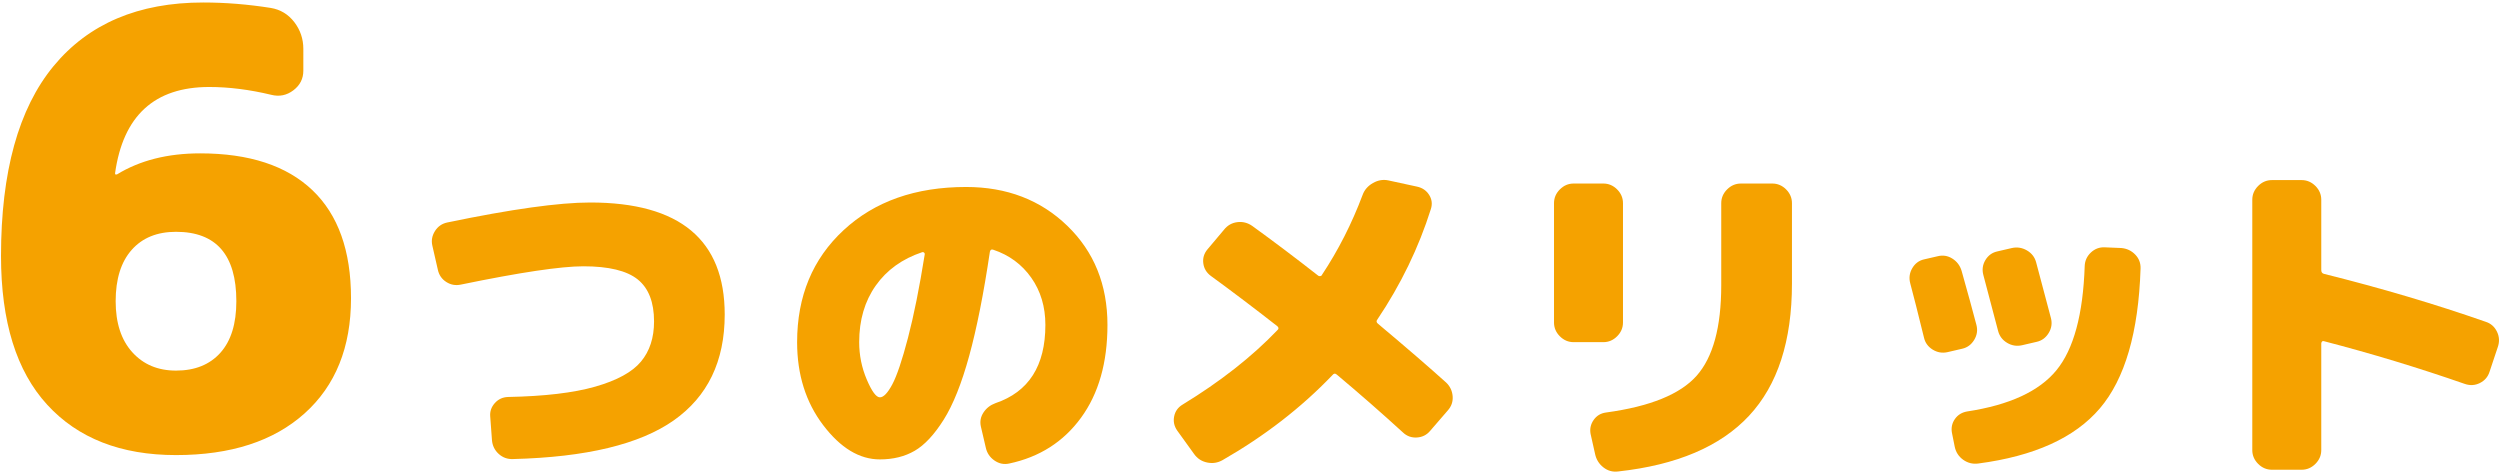 <?xml version="1.0" encoding="utf-8"?>
<!-- Generator: Adobe Illustrator 28.0.0, SVG Export Plug-In . SVG Version: 6.00 Build 0)  -->
<svg version="1.1" id="レイヤー_1" xmlns="http://www.w3.org/2000/svg" xmlns:xlink="http://www.w3.org/1999/xlink" x="0px"
	 y="0px" viewBox="0 0 290 55" style="enable-background:new 0 0 290 55;" xml:space="preserve">
<g>
	<g>
		<path style="fill:#F5A200;" d="M23.217,17.79c5.692,0,10.032,1.424,13.02,4.27c2.986,2.847,4.48,7.024,4.48,12.53
			c0,5.694-1.798,10.15-5.391,13.37c-3.594,3.22-8.563,4.83-14.91,4.83c-6.394,0-11.375-1.948-14.944-5.845
			c-3.57-3.896-5.355-9.648-5.355-17.255c0-9.753,2.03-17.091,6.09-22.015c4.061-4.923,9.847-7.385,17.36-7.385
			c2.566,0,5.18,0.21,7.84,0.63c1.12,0.187,2.03,0.735,2.73,1.645c0.699,0.91,1.05,1.949,1.05,3.115V8.2
			c0,0.934-0.385,1.692-1.155,2.275c-0.77,0.584-1.622,0.759-2.555,0.525c-2.521-0.606-4.924-0.91-7.21-0.91
			c-6.348,0-9.987,3.337-10.92,10.01c0,0.094,0.022,0.14,0.069,0.14h0.141C16.217,18.607,19.436,17.79,23.217,17.79z M20.416,42.99
			c2.193,0,3.908-0.688,5.146-2.065c1.235-1.376,1.854-3.371,1.854-5.985c0-5.366-2.334-8.05-7-8.05c-2.193,0-3.908,0.7-5.145,2.1
			c-1.237,1.4-1.855,3.384-1.855,5.95c0,2.52,0.642,4.492,1.926,5.915C16.624,42.279,18.316,42.99,20.416,42.99z"/>
		<path style="fill:#F5A200;" d="M68.466,23.49c10.4,0,15.601,4.334,15.601,13c0,5.414-1.975,9.507-5.92,12.28
			c-3.947,2.773-10.16,4.266-18.641,4.48c-0.64,0.026-1.193-0.174-1.66-0.6c-0.467-0.427-0.727-0.96-0.779-1.6l-0.2-2.72
			c-0.054-0.586,0.12-1.106,0.52-1.56c0.4-0.453,0.906-0.693,1.521-0.72c4.24-0.08,7.62-0.48,10.14-1.2
			c2.521-0.72,4.286-1.686,5.3-2.9c1.014-1.213,1.521-2.766,1.521-4.66c0-2.24-0.634-3.866-1.9-4.88
			c-1.267-1.013-3.366-1.52-6.3-1.52c-2.613,0-7.347,0.707-14.2,2.12c-0.613,0.134-1.18,0.034-1.7-0.3
			c-0.52-0.333-0.847-0.806-0.979-1.42l-0.64-2.8c-0.134-0.586-0.034-1.146,0.3-1.68c0.333-0.533,0.806-0.867,1.42-1
			C59.305,24.264,64.839,23.49,68.466,23.49z"/>
		<path style="fill:#F5A200;" d="M112.065,21.69c4.721,0,8.634,1.5,11.74,4.5s4.66,6.833,4.66,11.5c0,4.374-1.02,7.96-3.06,10.76
			c-2.04,2.8-4.82,4.573-8.341,5.32c-0.613,0.133-1.187,0.013-1.72-0.36s-0.867-0.88-1-1.52l-0.56-2.4
			c-0.134-0.586-0.034-1.133,0.3-1.64c0.333-0.506,0.793-0.866,1.38-1.08c3.866-1.307,5.8-4.333,5.8-9.08
			c0-2.106-0.547-3.933-1.64-5.48c-1.094-1.546-2.561-2.626-4.4-3.24c-0.214-0.08-0.347,0-0.399,0.24
			c-0.721,4.854-1.521,8.88-2.4,12.08c-0.88,3.2-1.867,5.667-2.96,7.4c-1.094,1.734-2.214,2.934-3.36,3.6
			c-1.146,0.666-2.493,1-4.04,1c-2.373,0-4.566-1.327-6.58-3.98s-3.02-5.86-3.02-9.62c0-5.333,1.8-9.667,5.4-13
			C101.466,23.357,106.199,21.69,112.065,21.69z M100.546,44.03c0.586,1.374,1.093,2.06,1.52,2.06s0.906-0.5,1.44-1.5
			c0.533-1,1.14-2.8,1.82-5.4c0.68-2.6,1.326-5.82,1.939-9.66c0.026-0.08,0.007-0.153-0.06-0.22
			c-0.067-0.066-0.141-0.086-0.221-0.06c-2.319,0.773-4.119,2.067-5.399,3.88c-1.28,1.813-1.92,4-1.92,6.56
			C99.666,41.21,99.959,42.657,100.546,44.03z"/>
		<path style="fill:#F5A200;" d="M159.865,37.57c3.334,2.8,5.96,5.067,7.881,6.8c0.453,0.427,0.706,0.954,0.76,1.58
			c0.053,0.627-0.134,1.18-0.561,1.66l-2.04,2.36c-0.399,0.48-0.913,0.74-1.54,0.78s-1.166-0.153-1.619-0.58
			c-2.48-2.266-5.04-4.506-7.681-6.72c-0.187-0.16-0.359-0.133-0.52,0.08c-3.601,3.76-7.84,7.04-12.721,9.84
			c-0.56,0.32-1.159,0.414-1.8,0.28c-0.64-0.134-1.146-0.467-1.52-1l-1.96-2.72c-0.347-0.506-0.46-1.053-0.34-1.64
			c0.119-0.586,0.446-1.04,0.979-1.36c4.373-2.666,8.04-5.546,11-8.64c0.16-0.133,0.16-0.28,0-0.44
			c-2.693-2.106-5.267-4.053-7.72-5.84c-0.507-0.373-0.8-0.86-0.88-1.46s0.08-1.14,0.479-1.62l1.92-2.28
			c0.4-0.506,0.913-0.8,1.54-0.88c0.627-0.08,1.206,0.067,1.74,0.44c2.506,1.813,5.053,3.733,7.64,5.76
			c0.054,0.054,0.134,0.074,0.24,0.06c0.106-0.013,0.173-0.06,0.2-0.14c1.893-2.853,3.466-5.946,4.72-9.28
			c0.213-0.586,0.613-1.046,1.2-1.38c0.586-0.333,1.187-0.433,1.8-0.3l3.32,0.72c0.613,0.134,1.08,0.454,1.399,0.96
			c0.32,0.507,0.387,1.054,0.2,1.64c-1.413,4.48-3.479,8.747-6.2,12.8C159.626,37.237,159.652,37.41,159.865,37.57z"/>
		<path style="fill:#F5A200;" d="M188.266,37.41c0,0.614-0.228,1.147-0.681,1.6c-0.453,0.454-0.986,0.68-1.6,0.68h-3.439
			c-0.614,0-1.147-0.227-1.601-0.68c-0.454-0.453-0.68-0.986-0.68-1.6V23.57c0-0.613,0.226-1.146,0.68-1.6
			c0.453-0.453,0.986-0.68,1.601-0.68h3.439c0.613,0,1.146,0.227,1.6,0.68c0.453,0.454,0.681,0.987,0.681,1.6V37.41z M205.586,21.29
			c0.613,0,1.146,0.227,1.601,0.68c0.453,0.454,0.68,0.987,0.68,1.6v9.32c0,6.667-1.66,11.78-4.979,15.34
			c-3.32,3.56-8.38,5.713-15.181,6.46c-0.64,0.08-1.214-0.08-1.72-0.48c-0.507-0.4-0.827-0.92-0.96-1.56l-0.52-2.32
			c-0.107-0.586,0.013-1.126,0.359-1.62c0.347-0.493,0.826-0.78,1.44-0.86c5.093-0.693,8.593-2.113,10.5-4.26
			c1.906-2.146,2.859-5.646,2.859-10.5v-9.52c0-0.613,0.227-1.146,0.681-1.6c0.453-0.453,0.986-0.68,1.6-0.68H205.586z"/>
		<path style="fill:#F5A200;" d="M229.265,37.69c0.16,0.614,0.073,1.194-0.26,1.74c-0.334,0.547-0.794,0.887-1.38,1.02l-1.72,0.4
			c-0.614,0.134-1.188,0.034-1.721-0.3c-0.533-0.333-0.866-0.793-1-1.38c-0.693-2.826-1.227-4.933-1.6-6.32
			c-0.16-0.613-0.08-1.193,0.24-1.74c0.32-0.546,0.773-0.886,1.359-1.02l1.561-0.36c0.613-0.16,1.187-0.073,1.72,0.26
			c0.533,0.334,0.894,0.807,1.08,1.42C228.265,33.97,228.839,36.063,229.265,37.69z M246.066,28.77
			c0.64,0.054,1.18,0.307,1.619,0.76c0.44,0.454,0.646,1,0.62,1.64c-0.239,7.387-1.813,12.787-4.72,16.2
			c-2.907,3.414-7.613,5.546-14.12,6.4c-0.64,0.08-1.22-0.067-1.74-0.44c-0.52-0.374-0.847-0.88-0.979-1.52l-0.32-1.6
			c-0.106-0.586,0.007-1.12,0.34-1.6c0.334-0.48,0.807-0.773,1.42-0.88c4.906-0.747,8.36-2.34,10.36-4.78s3.093-6.473,3.28-12.1
			c0.026-0.613,0.266-1.133,0.72-1.56c0.453-0.426,0.986-0.626,1.601-0.6L246.066,28.77z M233.386,28.77
			c0.613-0.133,1.193-0.04,1.74,0.28c0.546,0.32,0.9,0.774,1.06,1.36c0.854,3.2,1.427,5.36,1.721,6.48
			c0.16,0.614,0.073,1.194-0.26,1.74c-0.334,0.547-0.794,0.887-1.381,1.02l-1.72,0.4c-0.613,0.134-1.187,0.04-1.72-0.28
			c-0.534-0.32-0.88-0.773-1.04-1.36c-0.054-0.16-0.627-2.333-1.72-6.52c-0.16-0.613-0.08-1.186,0.239-1.72
			c0.32-0.533,0.773-0.866,1.36-1L233.386,28.77z"/>
		<path style="fill:#F5A200;" d="M288.346,37.33c0.586,0.187,1.02,0.566,1.3,1.14c0.28,0.574,0.313,1.167,0.101,1.78l-0.961,2.88
			c-0.187,0.587-0.56,1.02-1.119,1.3c-0.561,0.28-1.147,0.314-1.761,0.1c-5.359-1.866-10.813-3.52-16.359-4.96
			c-0.08-0.026-0.147-0.006-0.2,0.06c-0.054,0.067-0.08,0.14-0.08,0.22v12.36c0,0.613-0.227,1.146-0.68,1.6
			c-0.454,0.453-0.987,0.68-1.601,0.68h-3.439c-0.614,0-1.147-0.227-1.601-0.68c-0.453-0.454-0.68-0.987-0.68-1.6V23.17
			c0-0.613,0.227-1.146,0.68-1.6c0.453-0.453,0.986-0.68,1.601-0.68h3.439c0.613,0,1.146,0.227,1.601,0.68
			c0.453,0.454,0.68,0.987,0.68,1.6v8.16c0,0.24,0.106,0.387,0.32,0.44C276.225,33.424,282.478,35.277,288.346,37.33z"/>
	</g>
</g>
</svg>
